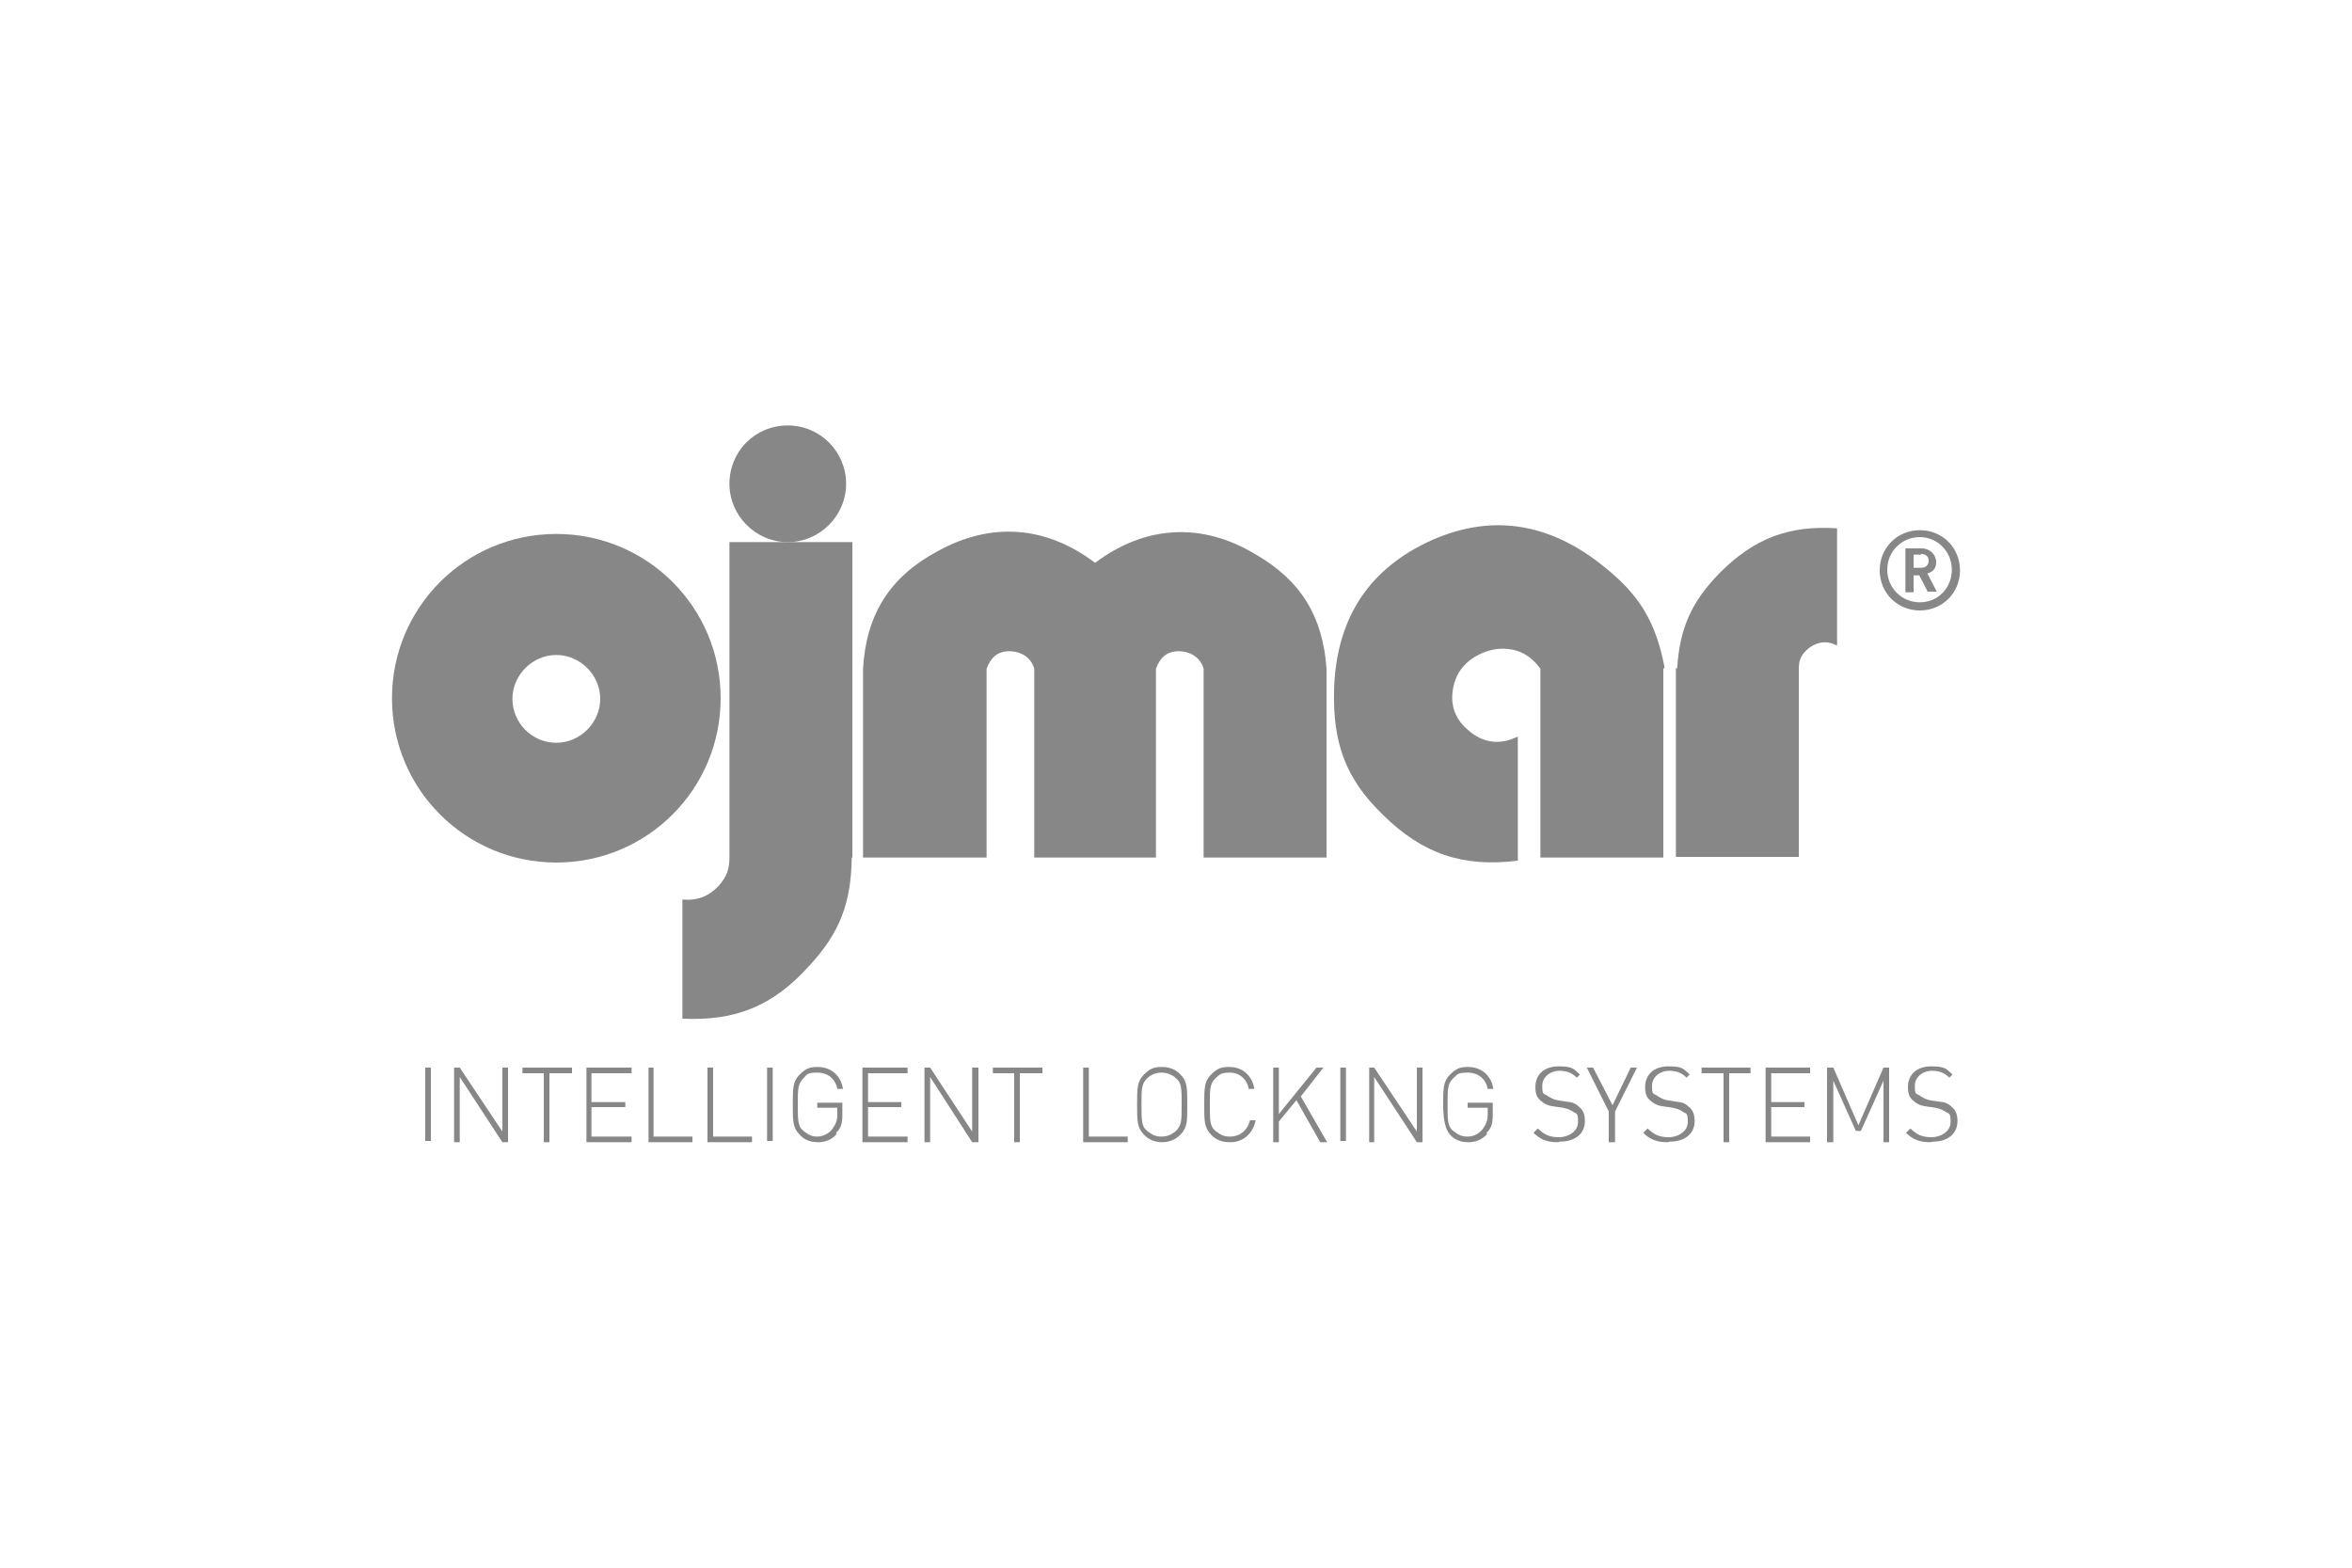 <svg xmlns="http://www.w3.org/2000/svg" id="Calque_1" data-name="Calque 1" viewBox="0 0 1920 1280"><g id="OJMAR_NB" data-name="OJMAR NB"><path d="M1357.82,546.05v154.11h-100.35v-154.11c-8.19-11.26-17.92-16.38-31.23-16.38s-32.77,8.7-38.4,26.11c-5.12,15.36-2.05,29.7,10.24,39.94,12.29,11.26,26.62,12.8,40.96,5.63v101.38c-45.06,5.63-77.82-5.63-110.08-37.38-30.72-29.7-40.96-58.88-39.94-101.89,1.54-55.3,25.6-96.26,75.26-120.32,51.2-24.58,99.84-16.9,144.38,18.94,29.7,23.55,43.01,45.57,50.18,82.94" fill="#878787" fill-rule="evenodd"></path><path d="M1369.09,546.05c2.05-33.28,11.78-54.78,34.82-78.34,28.16-28.16,56.32-38.91,95.74-36.35v95.74c-7.68-4.1-15.36-3.58-23.04,2.05-5.63,4.61-8.19,9.22-8.19,16.38v154.11h-100.35v-154.11h.51l.51.51Z" fill="#878787" fill-rule="evenodd"></path><path d="M695.81,700.16v-257.54h-100.35v257.54c0,9.22-2.05,15.36-8.7,23.04-8.19,8.7-17.41,12.29-29.7,11.26v97.28c44.03,2.05,74.24-10.75,103.42-43.01,25.09-27.14,34.3-51.2,34.82-88.58" fill="#878787" fill-rule="evenodd"></path><path d="M595.46,395.01c0-26.62,20.99-47.62,47.62-47.62s47.62,21.5,47.62,47.62-21.5,47.62-47.62,47.62-47.62-21.5-47.62-47.62" fill="#878787" fill-rule="evenodd"></path><path d="M945.15,700.16h-100.86v-154.11c-2.56-9.22-10.75-14.34-20.48-14.34s-15.36,5.63-18.43,14.34v154.11h-100.86v-154.11c2.56-44.03,21.5-74.75,60.42-95.74,44.03-24.58,89.09-20.99,129.02,9.22,40.96-30.72,87.04-33.28,130.56-7.17,37.38,21.5,55.3,50.69,58.37,93.7v154.11h-100.35v-154.11c-2.56-9.22-10.75-14.34-20.48-14.34s-15.36,5.63-18.43,14.34v154.11h1.54Z" fill="#878787" fill-rule="evenodd"></path><path d="M454.14,435.97c-74.24,0-134.14,59.9-134.14,134.14s59.9,134.14,134.14,134.14,134.14-59.9,134.14-134.14-59.9-134.14-134.14-134.14M454.14,606.46c-19.97,0-35.84-16.38-35.84-35.84s16.38-35.84,35.84-35.84,35.84,16.38,35.84,35.84-16.38,35.84-35.84,35.84" fill="#878787" fill-rule="evenodd"></path><rect x="347.14" y="871.68" width="4.61" height="59.9" fill="#878787"></rect><polygon points="375.3 879.36 375.3 932.61 370.69 932.61 370.69 871.68 375.3 871.68 410.11 923.9 410.11 871.68 414.72 871.68 414.72 932.61 410.11 932.61 375.3 879.36" fill="#878787"></polygon><polygon points="448.51 932.61 443.9 932.61 443.9 876.29 426.5 876.29 426.5 871.68 466.94 871.68 466.94 876.29 448.51 876.29 448.51 932.61" fill="#878787"></polygon><polygon points="478.72 871.68 515.58 871.68 515.58 876.29 482.82 876.29 482.82 899.84 510.46 899.84 510.46 903.94 482.82 903.94 482.82 928 515.58 928 515.58 932.61 478.72 932.61 478.72 871.68" fill="#878787"></polygon><polygon points="529.41 871.68 533.5 871.68 533.5 928 565.25 928 565.25 932.61 529.41 932.61 529.41 871.68" fill="#878787"></polygon><polygon points="577.54 871.68 582.14 871.68 582.14 928 613.89 928 613.89 932.61 577.54 932.61 577.54 871.68" fill="#878787"></polygon><rect x="626.18" y="871.68" width="4.61" height="59.9" fill="#878787"></rect><path d="M683.01,925.95c-4.1,4.61-9.22,6.66-15.36,6.66s-11.26-2.05-14.85-6.14c-5.63-5.63-5.63-11.26-5.63-24.58s0-18.94,5.63-24.58c5.63-5.63,9.22-6.14,14.85-6.14,10.75,0,18.94,7.17,20.48,17.92h-4.61c-1.54-8.19-7.68-13.31-16.38-13.31s-8.19,1.54-11.26,4.61c-4.61,4.61-4.61,8.7-4.61,21.5s0,17.92,4.61,21.5,7.17,4.61,11.26,4.61,9.22-2.05,12.29-6.14c2.56-3.58,4.1-6.66,4.1-11.78v-5.63h-16.38v-4.1h20.48v10.24c0,6.14-1.02,10.75-5.12,14.34" fill="#878787"></path><polygon points="704 871.68 740.86 871.68 740.86 876.29 708.61 876.29 708.61 899.84 735.74 899.84 735.74 903.94 708.61 903.94 708.61 928 740.86 928 740.86 932.61 704 932.61 704 871.68" fill="#878787"></polygon><polygon points="759.3 879.36 759.3 932.61 754.69 932.61 754.69 871.68 759.3 871.68 793.6 923.9 793.6 871.68 798.72 871.68 798.72 932.61 793.6 932.61 759.3 879.36" fill="#878787"></polygon><polygon points="832.51 932.61 827.9 932.61 827.9 876.29 810.5 876.29 810.5 871.68 850.94 871.68 850.94 876.29 832.51 876.29 832.51 932.61" fill="#878787"></polygon><polygon points="884.22 871.68 888.83 871.68 888.83 928 920.58 928 920.58 932.61 884.22 932.61 884.22 871.68" fill="#878787"></polygon><path d="M963.58,926.46c-4.1,4.1-9.22,6.14-14.85,6.14s-11.26-2.05-14.85-6.14c-5.63-5.63-5.63-11.26-5.63-24.58s0-18.94,5.63-24.58c5.63-5.63,9.22-6.14,14.85-6.14s11.26,2.05,14.85,6.14c5.63,5.63,5.63,10.75,5.63,24.58s0,18.94-5.63,24.58M960,880.38c-2.56-2.56-7.17-4.61-11.78-4.61s-8.19,1.54-11.78,4.61c-4.61,4.61-4.61,8.7-4.61,21.5s0,17.92,4.61,21.5c4.61,3.58,7.17,4.61,11.78,4.61s8.19-1.54,11.78-4.61c4.61-4.61,4.61-8.7,4.61-21.5s0-17.92-4.61-21.5" fill="#878787"></path><path d="M1003.52,932.61c-5.63,0-11.26-2.05-14.85-6.14-5.63-5.63-5.63-11.26-5.63-24.58s0-18.94,5.63-24.58c5.63-5.63,9.22-6.14,14.85-6.14,10.75,0,18.43,6.66,20.48,17.92h-4.61c-1.54-8.19-7.68-13.31-15.36-13.31s-8.19,1.54-11.78,4.61c-4.61,4.61-4.61,8.7-4.61,21.5s0,17.92,4.61,21.5,7.17,4.61,11.78,4.61c8.19,0,14.34-5.12,16.38-13.31h4.61c-2.05,10.75-10.24,17.92-20.48,17.92" fill="#878787"></path><polygon points="1058.3 898.3 1043.97 915.71 1043.97 932.61 1039.36 932.61 1039.36 871.68 1043.97 871.68 1043.97 909.57 1074.69 871.68 1080.32 871.68 1061.89 895.23 1083.39 932.61 1077.76 932.61 1058.3 898.3" fill="#878787"></polygon><rect x="1094.14" y="871.68" width="4.61" height="59.9" fill="#878787"></rect><polygon points="1121.79 879.36 1121.79 932.61 1117.7 932.61 1117.7 871.68 1121.79 871.68 1156.61 923.9 1156.61 871.68 1161.22 871.68 1161.22 932.61 1156.61 932.61 1121.79 879.36" fill="#878787"></polygon><path d="M1213.95,925.95c-4.1,4.61-9.22,6.66-15.36,6.66s-11.26-2.05-14.85-6.14-5.63-11.26-5.63-24.58,0-18.94,5.63-24.58c5.63-5.63,9.22-6.14,14.85-6.14,10.75,0,18.94,7.17,20.48,17.92h-4.61c-1.54-8.19-7.68-13.31-16.38-13.31s-8.19,1.54-11.78,4.61c-4.61,4.61-4.61,8.7-4.61,21.5s0,17.92,4.61,21.5c4.61,3.58,7.17,4.61,11.78,4.61s9.22-2.05,12.29-6.14c2.56-3.58,4.1-6.66,4.1-11.78v-5.63h-16.38v-4.1h20.48v10.24c0,6.14-1.02,10.75-5.12,14.34" fill="#878787"></path><path d="M1271.81,932.61c-8.7,0-14.34-2.05-19.97-7.68l3.58-3.58c5.63,5.63,10.24,7.17,17.41,7.17s15.36-4.61,15.36-12.29-1.02-6.66-3.58-8.19c-2.05-1.54-4.1-2.56-8.7-3.58l-7.17-1.02c-4.61-.51-8.19-2.05-10.75-4.61-3.58-2.56-4.61-6.14-4.61-11.26,0-10.24,7.17-16.9,18.94-16.9s12.29,2.05,17.41,6.66l-2.56,2.56c-3.58-3.58-7.68-5.63-14.34-5.63s-13.82,4.61-13.82,12.29,1.02,6.14,3.58,7.68c2.05,1.54,5.63,3.58,8.7,4.1l6.66,1.02c5.63.51,8.19,1.54,10.75,4.1,3.58,2.56,5.12,6.66,5.12,11.78,0,10.24-7.68,16.9-20.48,16.9" fill="#878787"></path><polygon points="1318.4 932.61 1313.28 932.61 1313.28 907.52 1295.36 871.68 1300.48 871.68 1316.35 902.4 1331.2 871.68 1336.32 871.68 1318.4 907.52 1318.4 932.61" fill="#878787"></polygon><path d="M1361.41,932.61c-8.7,0-14.34-2.05-19.97-7.68l3.58-3.58c5.63,5.63,10.24,7.17,17.41,7.17s15.36-4.61,15.36-12.29-1.02-6.66-3.58-8.19c-2.05-1.54-4.1-2.56-8.7-3.58l-7.17-1.02c-4.61-.51-8.19-2.05-10.75-4.61-3.58-2.56-4.61-6.14-4.61-11.26,0-10.24,7.17-16.9,18.94-16.9s12.29,2.05,17.41,6.66l-2.56,2.56c-3.58-3.58-7.68-5.63-14.34-5.63s-13.82,4.61-13.82,12.29,1.02,6.14,3.58,7.68c2.05,1.54,5.63,3.58,8.7,4.1l6.66,1.02c5.63.51,8.19,1.54,10.75,4.1,3.58,2.56,5.12,6.66,5.12,11.78,0,10.24-7.68,16.9-20.48,16.9" fill="#878787"></path><polygon points="1411.58 932.61 1406.98 932.61 1406.98 876.29 1389.06 876.29 1389.06 871.68 1428.99 871.68 1428.99 876.29 1411.58 876.29 1411.58 932.61" fill="#878787"></polygon><polygon points="1441.28 871.68 1477.63 871.68 1477.63 876.29 1445.89 876.29 1445.89 899.84 1473.02 899.84 1473.02 903.94 1445.89 903.94 1445.89 928 1477.63 928 1477.63 932.61 1441.28 932.61 1441.28 871.68" fill="#878787"></polygon><polygon points="1537.54 882.43 1519.1 923.39 1515.01 923.39 1496.58 882.43 1496.58 932.61 1491.46 932.61 1491.46 871.68 1496.58 871.68 1517.06 918.78 1537.54 871.68 1542.14 871.68 1542.14 932.61 1537.54 932.61 1537.54 882.43" fill="#878787"></polygon><path d="M1575.94,932.61c-8.7,0-14.34-2.05-19.97-7.68l3.58-3.58c5.63,5.63,10.24,7.17,17.41,7.17s15.36-4.61,15.36-12.29-1.02-6.66-3.58-8.19-4.1-2.56-8.7-3.58l-7.17-1.02c-4.61-.51-8.19-2.05-10.75-4.61-3.58-2.56-4.61-6.14-4.61-11.26,0-10.24,7.17-16.9,18.94-16.9s12.29,2.05,17.41,6.66l-2.56,2.56c-3.58-3.58-7.68-5.63-14.34-5.63s-13.82,4.61-13.82,12.29,1.02,6.14,3.58,7.68c2.05,1.54,5.63,3.58,8.7,4.1l6.66,1.02c5.63.51,8.19,1.54,10.75,4.1,3.58,2.56,5.12,6.66,5.12,11.78,0,10.24-7.68,16.9-19.97,16.9" fill="#878787"></path><path d="M1567.23,498.43c-18.43,0-32.77-14.34-32.77-32.77s14.34-32.77,32.77-32.77,32.77,14.34,32.77,32.77-14.34,32.77-32.77,32.77M1567.23,438.53c-14.85,0-26.62,11.78-26.62,26.62s11.78,26.62,26.62,26.62,26.11-11.78,26.11-26.62-11.78-26.62-26.11-26.62M1573.89,483.58l-7.17-13.82h-4.61v13.82h-6.66v-35.84h13.31c6.66,0,11.78,5.12,11.78,11.26s-3.58,8.19-7.17,9.22l7.68,14.85h-7.17v.51ZM1568.26,452.86h-6.14v10.75h6.14c3.58,0,6.14-2.05,6.14-5.63s-2.05-5.63-6.14-5.63" fill="#878787"></path></g></svg>